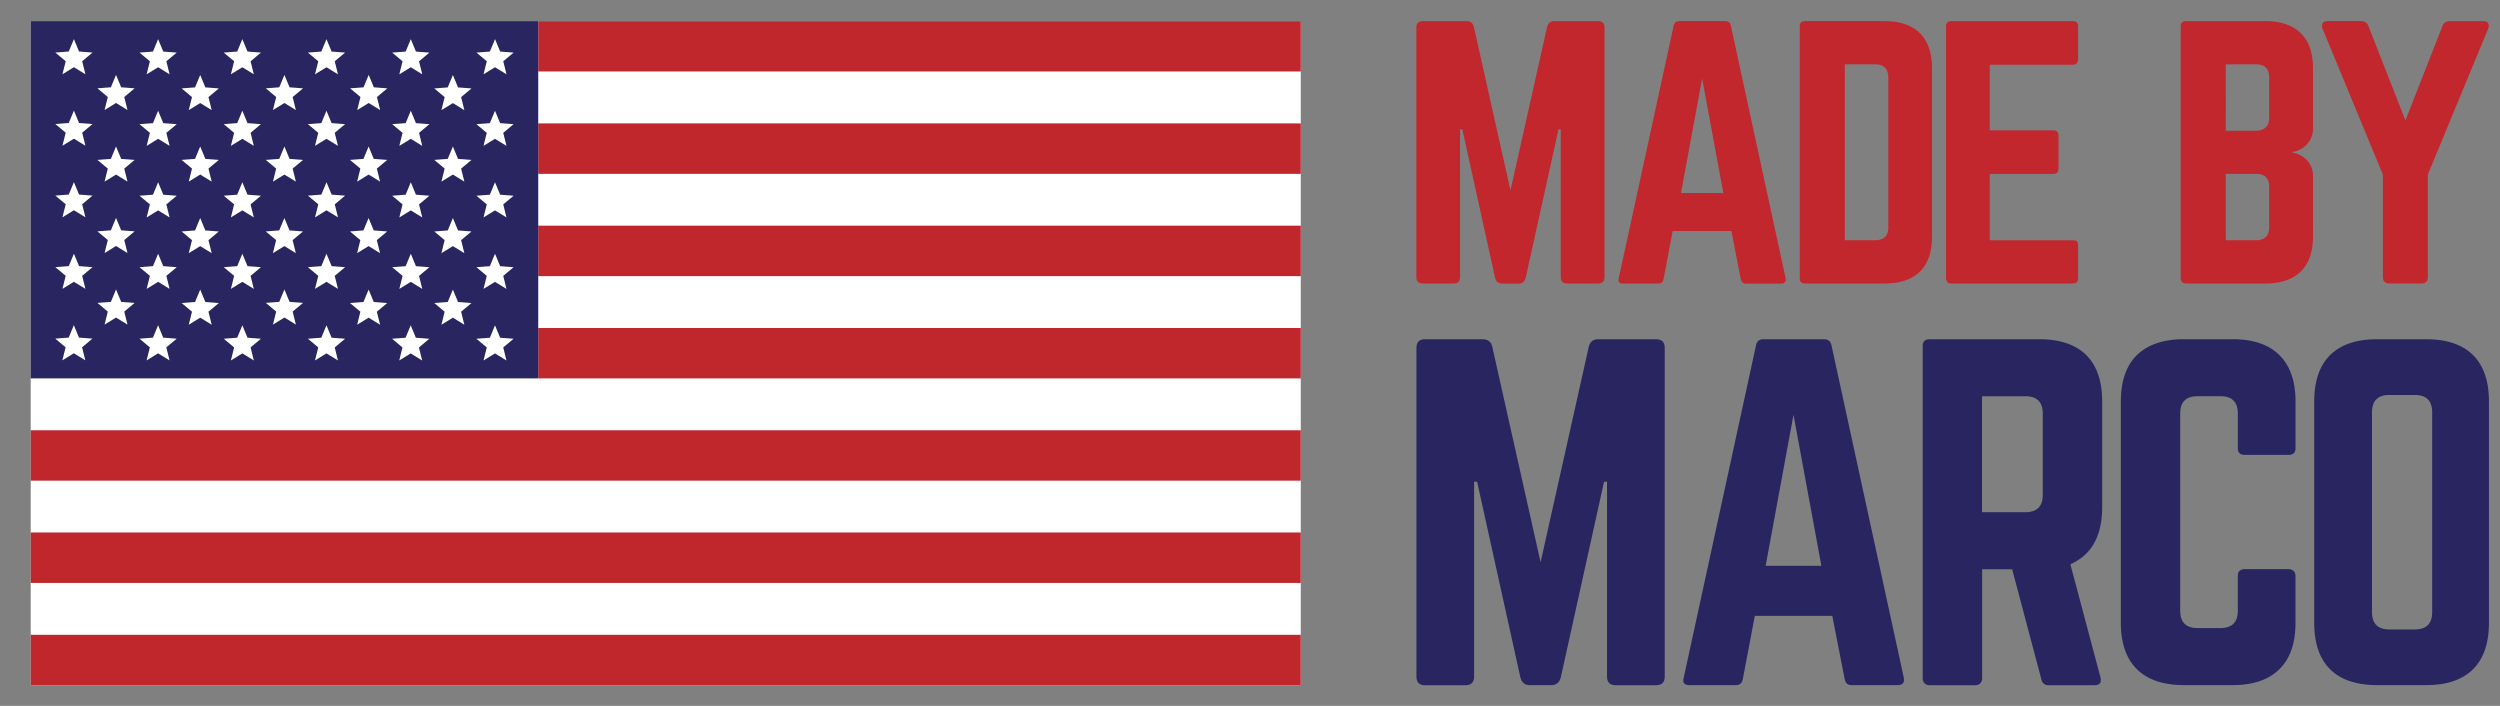 <svg width="85" height="24" viewBox="0 0 85 24" xmlns="http://www.w3.org/2000/svg">
    <rect x="0" y="0" width="85" height="24" fill="#808080" stroke="none"/>
    <g fill-rule="nonzero" fill="none">
        <path fill="#FFF" d="M1.044.718h43.182v22.579H1.044z"/>
        <path d="M84.598.784c-.032-.043-.09-.066-.175-.066h-1.12c-.134 0-.224.058-.262.173l-1.256 3.203L80.528.89c-.04-.115-.125-.173-.256-.173h-1.126c-.084 0-.142.023-.174.066a.152.152 0 0 0-.027.087.31.31 0 0 0 .02.104l2.053 4.962v3.48c0 .147.076.222.224.222h1.079c.152 0 .224-.075.224-.222v-3.48L84.598.975a.31.31 0 0 0 .02-.104.152.152 0 0 0-.026-.087h.006zM54.333.718h-1.484c-.131 0-.213.066-.248.197l-1.245 5.557L50.112.915c-.032-.13-.114-.197-.248-.197H48.38c-.149 0-.224.075-.224.223v8.476c0 .147.075.222.224.222h1.038c.149 0 .224-.075.224-.222V4.395h.076l1.114 5.045c.032.136.116.202.248.202h.548c.13 0 .212-.066.247-.202l1.114-5.045h.076v5.022c0 .147.076.222.224.222h1.04c.15 0 .225-.075.225-.222V.94c0-.148-.075-.223-.224-.223h.003zm16.14 0h-4.139c-.052 0-.093.014-.122.046a.168.168 0 0 0-.047.127v8.57c0 .054.015.097.047.13.032.031.073.048.122.048h4.14c.12 0 .18-.06.18-.179V8.343c0-.066-.011-.11-.037-.136-.027-.026-.073-.037-.143-.037h-2.822V5.913h2.157c.123 0 .181-.063.181-.19V4.616c0-.124-.061-.185-.18-.185h-2.158V2.2h2.822c.122 0 .18-.064.18-.19V.89c0-.115-.06-.173-.18-.173zM58.849.87c-.023-.101-.087-.153-.192-.153h-1.56c-.105 0-.169.052-.192.153l-1.866 8.58a.22.22 0 0 0-.011.073c0 .08.052.118.16.118h1.201c.096 0 .154-.052.175-.159l.306-1.628h1.997l.318 1.628c.023.104.081.16.174.16h1.196c.105 0 .16-.047.16-.137 0-.017 0-.037-.006-.055l-1.86-8.58zm-1.696 5.693.72-3.893.72 3.893h-1.44zM77.015.718h-2.69c-.12 0-.181.058-.181.173v8.57c0 .054.018.097.05.13.032.031.075.048.13.048h2.691c.528 0 .933-.136 1.21-.407.277-.272.417-.672.417-1.198V5.98a.757.757 0 0 0-.198-.524.843.843 0 0 0-.504-.266v-.023a.832.832 0 0 0 .504-.269.764.764 0 0 0 .198-.526V2.323c0-.526-.14-.925-.417-1.197-.277-.272-.679-.408-1.21-.408zm.137 7.003c0 .298-.151.446-.451.446h-1.024V5.911h1.024c.3 0 .451.147.451.445v1.365zm0-3.714c0 .139-.037.246-.116.321-.076.075-.19.116-.335.116h-1.024V2.187h1.024c.3 0 .451.148.451.446V4.007zM64.072.717h-2.7c-.119 0-.18.059-.18.174v8.57c0 .118.061.178.18.178h2.7c.53 0 .933-.136 1.207-.407.274-.272.411-.672.411-1.198V2.335c0-.527-.137-.929-.41-1.203-.275-.275-.677-.414-1.208-.414zm.131 7.004c0 .298-.148.446-.448.446h-1.032v-5.98h1.032c.3 0 .448.154.448.457v5.077z" fill="#C2272E"/>
        <path d="M56.298 11.534h-1.956c-.175 0-.283.087-.324.258l-1.638 7.324-1.642-7.324c-.043-.174-.151-.258-.326-.258h-1.956c-.198 0-.297.099-.297.295v11.173c0 .196.099.295.297.295h1.367c.198 0 .297-.099.297-.295V16.38h.102l1.47 6.648c.043.176.151.266.326.266h.723c.175 0 .283-.09.327-.266l1.469-6.648h.102v6.622c0 .196.099.295.294.295h1.373c.196 0 .295-.099.295-.295V11.829c0-.196-.1-.295-.298-.295h-.005zm5.97.2c-.03-.133-.114-.2-.254-.2H59.96c-.14 0-.224.067-.254.2l-2.46 11.308a.378.378 0 0 0-.015.093c0 .104.07.159.21.159h1.586c.126 0 .201-.07.23-.209l.406-2.146h2.635l.42 2.146c.029.14.105.209.23.209h1.577c.14 0 .21-.061.21-.18 0-.023 0-.049-.006-.072l-2.46-11.308zm-2.236 7.504.947-5.135.948 5.135h-1.895zm15.884-7.704h-1.661c-.7 0-1.23.18-1.598.538-.367.359-.548.886-.548 1.58v7.524c0 .694.184 1.22.548 1.58.368.358.898.538 1.598.538h1.661c.688 0 1.216-.18 1.583-.541.368-.362.548-.888.548-1.577v-1.588c0-.072-.02-.13-.064-.174a.237.237 0 0 0-.175-.063h-1.483c-.16 0-.24.078-.24.237v1.177c0 .394-.198.59-.594.59h-.77c-.396 0-.594-.196-.594-.59V14.06c0-.394.198-.59.594-.59h.77c.396 0 .595.196.595.59v1.177c0 .153.078.229.239.229h1.483c.16 0 .24-.076.24-.229V13.65c0-.689-.184-1.215-.549-1.577-.367-.361-.895-.54-1.583-.54v.002zm8.166.538c-.362-.358-.895-.538-1.595-.538H80.82c-.7 0-1.23.18-1.595.538-.361.359-.542.886-.542 1.58v7.524c0 .694.18 1.22.542 1.58.362.358.895.538 1.595.538h1.667c.7 0 1.233-.18 1.595-.538.361-.36.542-.886.542-1.58v-7.524c0-.694-.18-1.221-.542-1.58zm-1.388 8.74c0 .393-.198.59-.595.59h-.857c-.396 0-.594-.197-.594-.59v-6.793c0-.393.198-.59.594-.59h.857c.397 0 .595.197.595.59v6.793zm-13.36-9.278h-3.723c-.16 0-.239.075-.239.229v11.296c0 .073.02.13.065.174a.237.237 0 0 0 .174.064h1.543c.072 0 .13-.02.174-.064a.233.233 0 0 0 .065-.174v-3.705h1.02l.991 3.734c.03.14.114.209.254.209h1.548c.183 0 .253-.09.21-.267l-1.024-3.847c.72-.312 1.082-.96 1.082-1.947v-3.584c0-.694-.181-1.221-.542-1.58-.362-.358-.895-.538-1.595-.538h-.003zm.12 5.291c0 .394-.199.59-.595.59h-1.47v-3.943h1.47c.396 0 .595.197.595.59v2.766-.003z" fill="#292560"/>
        <g>
            <path d="M1.044 19.82h43.182v-1.716H1.044v1.715zm0 3.477h43.182v-1.713H1.044v1.713zm0-6.955h43.182V14.63H1.044v1.712zM18.3.718V2.43h25.927V.718H18.299zm0 5.193h25.927V4.195H18.299v1.716zm0 3.477h25.927V7.672H18.299v1.716zm0 3.477h25.927v-1.713H18.299v1.713z" fill="#BF272D"/>
            <path fill="#282560" d="M1.044.718H18.3v12.147H1.044z"/>
            <path d="m5.376 1.331-.175.422-.458.035.353.295-.11.443.39-.24.39.24-.11-.443.353-.295-.458-.035-.175-.422zM6.807 4.98l-.175.422-.457.035.353.295-.111.443.39-.24.391.24-.11-.443.352-.295-.458-.035-.175-.422zm0 2.433-.175.422-.457.035.353.295-.111.443.39-.24.391.24-.11-.443.352-.295-.458-.035-.175-.422zm.175 2.855-.175-.422-.175.422-.457.035.353.295-.111.443.39-.24.391.24-.11-.443.352-.295-.458-.035zm-1.606-4.07-.175.422-.458.035.353.295-.11.443.39-.24.39.24-.11-.443.353-.295-.458-.035-.175-.422zm0-2.433-.175.422-.458.035.353.295-.11.443.39-.24.39.24-.11-.443.353-.295-.458-.035-.175-.422zM8.24 6.197l-.175.422-.458.035.353.295-.11.443.39-.24.39.24-.11-.443.352-.295-.457-.035-.175-.422zM6.807 2.549l-.175.422-.457.035.353.295-.111.443.39-.24.391.24-.11-.443.352-.295-.458-.035-.175-.422zM8.24 3.764l-.175.422-.458.035.353.295-.11.443.39-.24.39.24-.11-.443.352-.295-.457-.035-.175-.422zm0-2.433-.175.422-.458.035.353.295-.11.443.39-.24.39.24-.11-.443.352-.295-.457-.035-.175-.422zm.175 10.151-.175-.422-.175.422-.458.035.353.295-.11.443.39-.24.39.24-.11-.443.352-.295-.457-.035zm-.175-2.855-.175.422-.458.035.353.295-.11.443.39-.24.39.24-.11-.443.352-.295-.457-.035-.175-.422zM2.513 1.33l-.175.422-.457.035.353.295-.111.443.39-.24.391.24-.11-.443.352-.295-.458-.035-.175-.422zm0 7.296-.175.422-.457.035.353.295-.111.443.39-.24.391.24-.11-.443.352-.295-.458-.035-.175-.422zm0-2.433-.175.422-.457.035.353.295-.111.443.39-.24.391.24-.11-.443.352-.295-.458-.035-.175-.422zm0-2.433-.175.422-.457.035.353.295-.111.443.39-.24.391.24-.11-.443.352-.295-.458-.035-.175-.422zm7.332 6.503-.175-.422-.175.422-.458.035.353.295-.11.443.39-.24.39.24-.11-.443.353-.295-.458-.035zm-7.16 1.215-.175-.422-.174.422-.458.035.353.295-.111.443.39-.24.391.24-.11-.443.352-.295-.458-.035zM16.44 2.526l.39-.24.391.24-.11-.443.352-.295-.457-.035-.175-.422-.175.422-.458.035.353.295-.111.443zM3.945 7.409l-.175.422-.458.035.353.295-.11.443.39-.24.39.24-.11-.443.352-.295-.457-.035-.175-.422zm.175 2.855-.175-.422-.175.422-.458.035.353.295-.11.443.39-.24.39.24-.11-.443.352-.295-.457-.035zM5.55 11.48l-.175-.422-.175.422-.458.035.353.295-.11.443.39-.24.39.24-.11-.443.353-.295-.458-.035zM3.945 2.546l-.175.422-.458.035.353.295-.11.443.39-.24.39.24-.11-.443.352-.295-.457-.035-.175-.422zm1.431 6.08-.175.423-.458.035.353.295-.11.443.39-.24.39.24-.11-.443.353-.295-.458-.035-.175-.422zM3.945 4.98l-.175.422-.458.035.353.295-.11.443.39-.24.39.24-.11-.443.352-.295-.457-.035-.175-.422zm8.59-2.433-.174.422-.458.035.353.295-.111.443.39-.24.391.24-.11-.443.352-.295-.457-.035-.175-.422zm2.863 2.433-.175.422-.457.035.352.295-.11.443.39-.24.39.24-.11-.443.353-.295-.458-.035-.175-.422zm0 2.433-.175.422-.457.035.352.295-.11.443.39-.24.39.24-.11-.443.353-.295-.458-.035-.175-.422zm-1.431 1.215-.175.422-.458.035.353.295-.11.443.39-.24.39.24-.11-.443.353-.295-.458-.035-.175-.422zm1.606 1.64-.175-.422-.175.422-.457.035.352.295-.11.443.39-.24.39.24-.11-.443.353-.295-.458-.035zm-1.606-4.07-.175.422-.458.035.353.295-.11.443.39-.24.39.24-.11-.443.353-.295-.458-.035-.175-.422zm0-2.433-.175.422-.458.035.353.295-.11.443.39-.24.39.24-.11-.443.353-.295-.458-.035-.175-.422zm0-2.433-.175.422-.458.035.353.295-.11.443.39-.24.39.24-.11-.443.353-.295-.458-.035-.175-.422zm2.863 2.433-.175.422-.458.035.353.295-.111.443.39-.24.391.24-.11-.443.352-.295-.457-.035-.175-.422zm-1.432-1.215-.175.422-.457.035.352.295-.11.443.39-.24.39.24-.11-.443.353-.295-.458-.035-.175-.422zm1.432 3.648-.175.422-.458.035.353.295-.111.443.39-.24.391.24-.11-.443.352-.295-.457-.035-.175-.422zm.175 5.285-.175-.422-.175.422-.458.035.353.295-.111.443.39-.24.391.24-.11-.443.352-.295-.457-.035zm-.175-2.855-.175.422-.458.035.353.295-.111.443.39-.24.391.24-.11-.443.352-.295-.457-.035-.175-.422zm-4.122 1.64-.175-.422-.175.422-.458.035.353.295-.11.443.39-.24.39.24-.11-.443.352-.295-.457-.035zM11.1 8.627l-.175.422-.457.035.353.295-.111.443.39-.24.391.24-.11-.443.352-.295-.458-.035-.175-.422zm.175 2.855-.175-.422-.175.422-.457.035.353.295-.111.443.39-.24.391.24-.11-.443.352-.295-.458-.035zM9.67 4.98l-.175.422-.458.035.353.295-.11.443.39-.24.39.24-.11-.443.353-.295-.458-.035-.175-.422zm0-2.433-.175.422-.458.035.353.295-.11.443.39-.24.39.24-.11-.443.353-.295-.458-.035-.175-.422zm1.431 3.648-.175.422-.457.035.353.295-.111.443.39-.24.391.24-.11-.443.352-.295-.458-.035-.175-.422zm1.432-1.215-.175.422-.458.035.353.295-.11.443.39-.24.39.24-.11-.443.352-.295-.457-.035-.175-.422zm1.606 6.503-.175-.422-.175.422-.458.035.353.295-.11.443.39-.24.39.24-.11-.443.353-.295-.458-.035zM11.1 3.764l-.175.422-.457.035.353.295-.111.443.39-.24.391.24-.11-.443.352-.295-.458-.035-.175-.422zm1.432 3.648-.175.422-.458.035.353.295-.11.443.39-.24.39.24-.11-.443.352-.295-.457-.035-.175-.422zm-2.863 0-.175.422-.458.035.353.295-.11.443.39-.24.39.24-.11-.443.353-.295-.458-.035-.175-.422zm1.431-6.08-.175.421-.457.035.353.295-.111.443.39-.24.391.24-.11-.443.352-.295-.458-.035-.175-.422z" fill="#FFF"/>
        </g>
    </g>
</svg>
